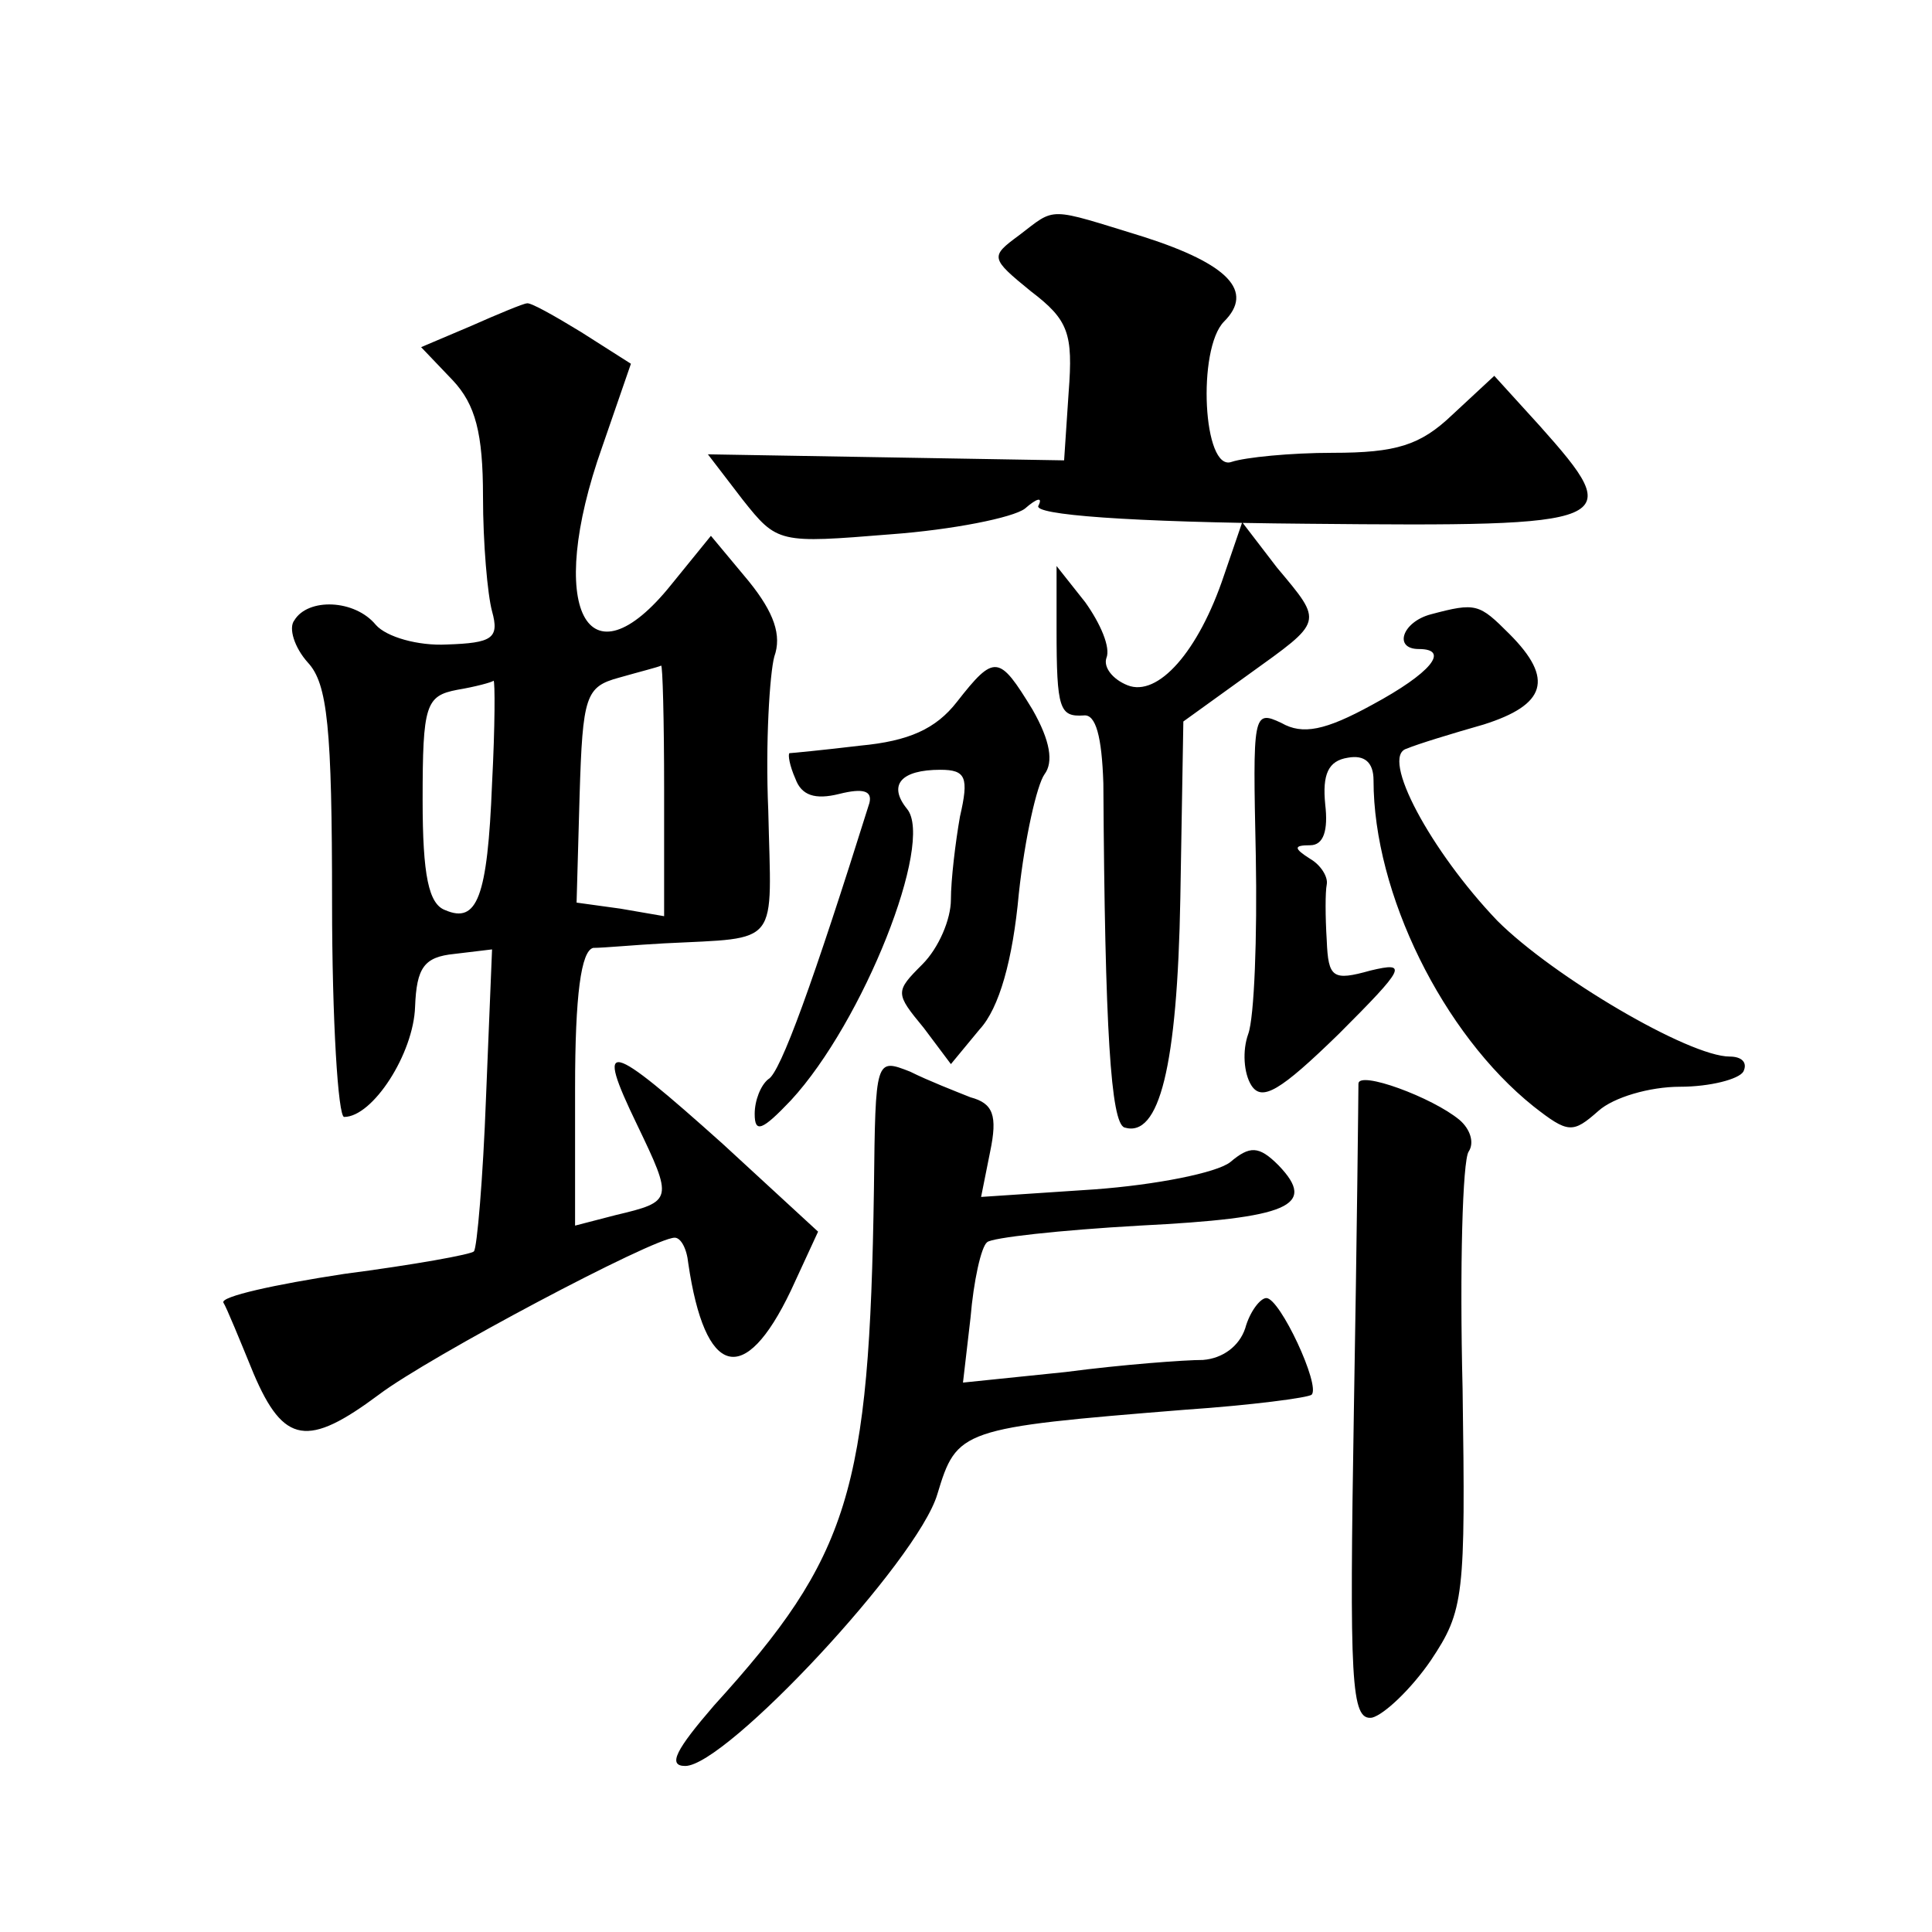 <?xml version="1.0" standalone="no"?>
<!DOCTYPE svg PUBLIC "-//W3C//DTD SVG 20010904//EN"
 "http://www.w3.org/TR/2001/REC-SVG-20010904/DTD/svg10.dtd">
<svg version="1.0" xmlns="http://www.w3.org/2000/svg"
 width="128pt" height="128pt" viewBox="0 0 128 128"
 preserveAspectRatio="xMidYMid meet">
<g transform="translate(0,128) scale(0.1,-0.1)"
fill="#0" stroke="none">
<path d="M675 1124 c-19 -14 -19 -15 8 -37 25 -19 28 -28 25 -67 l-3 -45 -118 2
-118 2 23 -30 c23 -29 24 -29 98 -23 41 3 81 11 89 17 8 7 12 8 9 2 -4 -6 59 -11
178 -12 207 -2 212 0 154 65 l-30 33 -28 -26 c-21 -20 -37 -25 -79 -25 -28 0 -58
-3 -67 -6 -19 -7 -23 75 -5 93 20 20 3 38 -53 56 -65 20 -58 20 -83 1z M312 1064
l-33 -14 21 -22 c15 -16 20 -35 20 -77 0 -31 3 -65 6 -76 5 -18 0 -21 -30 -22 -19
-1 -40 5 -47 13 -14 17 -45 18 -54 3 -4 -5 0 -18 9 -28 13 -14 16 -43 16 -159 0
-78 4 -142 8 -142 19 0 46 42 47 73 1 26 6 33 26 35 l25 3 -4 -98 c-2 -54 -6 -100
-8 -102 -1 -2 -40 -9 -86 -15 -46 -7 -82 -15 -80 -19 2 -3 11 -25 20 -47 20 -47
36 -49 83 -14 33 25 182 104 196 104 4 0 8 -7 9 -17 11 -75 37 -83 68 -18 l18 39
-63 58 c-77 69 -85 71 -57 13 24 -50 24 -51 -14 -60 l-27 -7 0 91 c0 62 4 91 12
93 7 0 28 2 47 3 78 4 71 -3 69 88 -2 45 1 91 4 102 5 14 0 29 -17 50 l-25 30 -26
-32 c-56 -70 -84 -16 -46 91 l19 55 -33 21 c-18 11 -34 20 -36 19 -2 0 -19 -7 -37
-15z m128 -307 l0 -84 -29 5 -29 4 2 71 c2 66 4 72 26 78 14 4 26 7 28 8 1 1 2
-36 2 -82z m-114 4 c-3 -76 -10 -93 -31 -84 -11 4 -15 23 -15 73 0 63 2 69 23 73
12 2 23 5 24 6 1 0 1 -30 -1 -68z M811 899 c-17 -51 -44 -81 -64 -73 -10 4 -16
12 -14 18 3 7 -4 23 -14 37 l-19 24 0 -42 c0 -53 2 -58 18 -57 8 1 12 -14 13 -45
1 -164 5 -225 14 -228 23 -7 35 40 37 152 l2 117 43 31 c50 36 50 34 19 71 l-23
30 -12 -35z M948 873 c-19 -5 -25 -23 -8 -23 21 0 8 -16 -31 -37 -31 -17 -46 -20
-60 -12 -19 9 -19 6 -17 -88 1 -54 -1 -107 -5 -118 -4 -11 -3 -26 2 -34 7 -11 19
-4 58 34 44 44 46 48 21 42 -25 -7 -28 -5 -29 20 -1 16 -1 32 0 37 1 5 -4 13 -11
17 -11 7 -11 9 0 9 9 0 12 10 10 27 -2 20 2 29 15 31 11 2 17 -3 17 -15 0 -75 46
-168 106 -216 23 -18 26 -18 43 -3 10 9 34 16 54 16 20 0 39 5 42 10 3 6 -1 10
-9 10 -27 0 -117 53 -154 90 -44 46 -78 109 -60 114 7 3 30 10 51 16 41 13 47 30
17 60 -20 20 -22 21 -52 13z M634 815 c-14 -18 -32 -26 -64 -29 -25 -3 -46 -5 -47
-5 -1 -1 0 -8 4 -17 4 -11 13 -14 29 -10 16 4 22 2 20 -6 -37 -118 -59 -179 -67
-183 -5 -4 -9 -14 -9 -23 0 -13 5 -11 24 9 48 52 95 171 77 193 -13 16 -4 26 22
26 17 0 19 -5 13 -31 -3 -17 -6 -42 -6 -55 0 -13 -8 -32 -19 -43 -18 -18 -18 -19
1 -42 l18 -24 19 23 c13 14 22 46 26 90 4 37 12 72 17 79 6 8 4 22 -8 43 -22 36
-25 37 -50 5z M579 492 c-3 -200 -16 -243 -106 -342 -25 -29 -31 -40 -19 -40 27
0 154 136 167 180 13 43 15 44 164 56 44 3 82 8 84 10 6 6 -21 64 -30 64 -4 0 -11
-9 -14 -20 -4 -12 -15 -20 -28 -21 -12 0 -53 -3 -91 -8 l-68 -7 5 43 c2 24 7 47
11 50 3 3 48 8 101 11 99 5 118 13 92 40 -13 13 -19 13 -32 2 -9 -7 -49 -15 -90
-18 l-75 -5 6 30 c5 24 2 32 -13 36 -10 4 -28 11 -40 17 -23 9 -23 9 -24 -78z M900
562 c0 -4 -1 -101 -3 -215 -3 -182 -2 -207 12 -205 8 2 26 19 39 38 22 33 23 42
21 180 -2 80 0 151 4 157 4 6 1 15 -6 21 -18 15 -67 33 -67 24z"/>
</g>
</svg>
